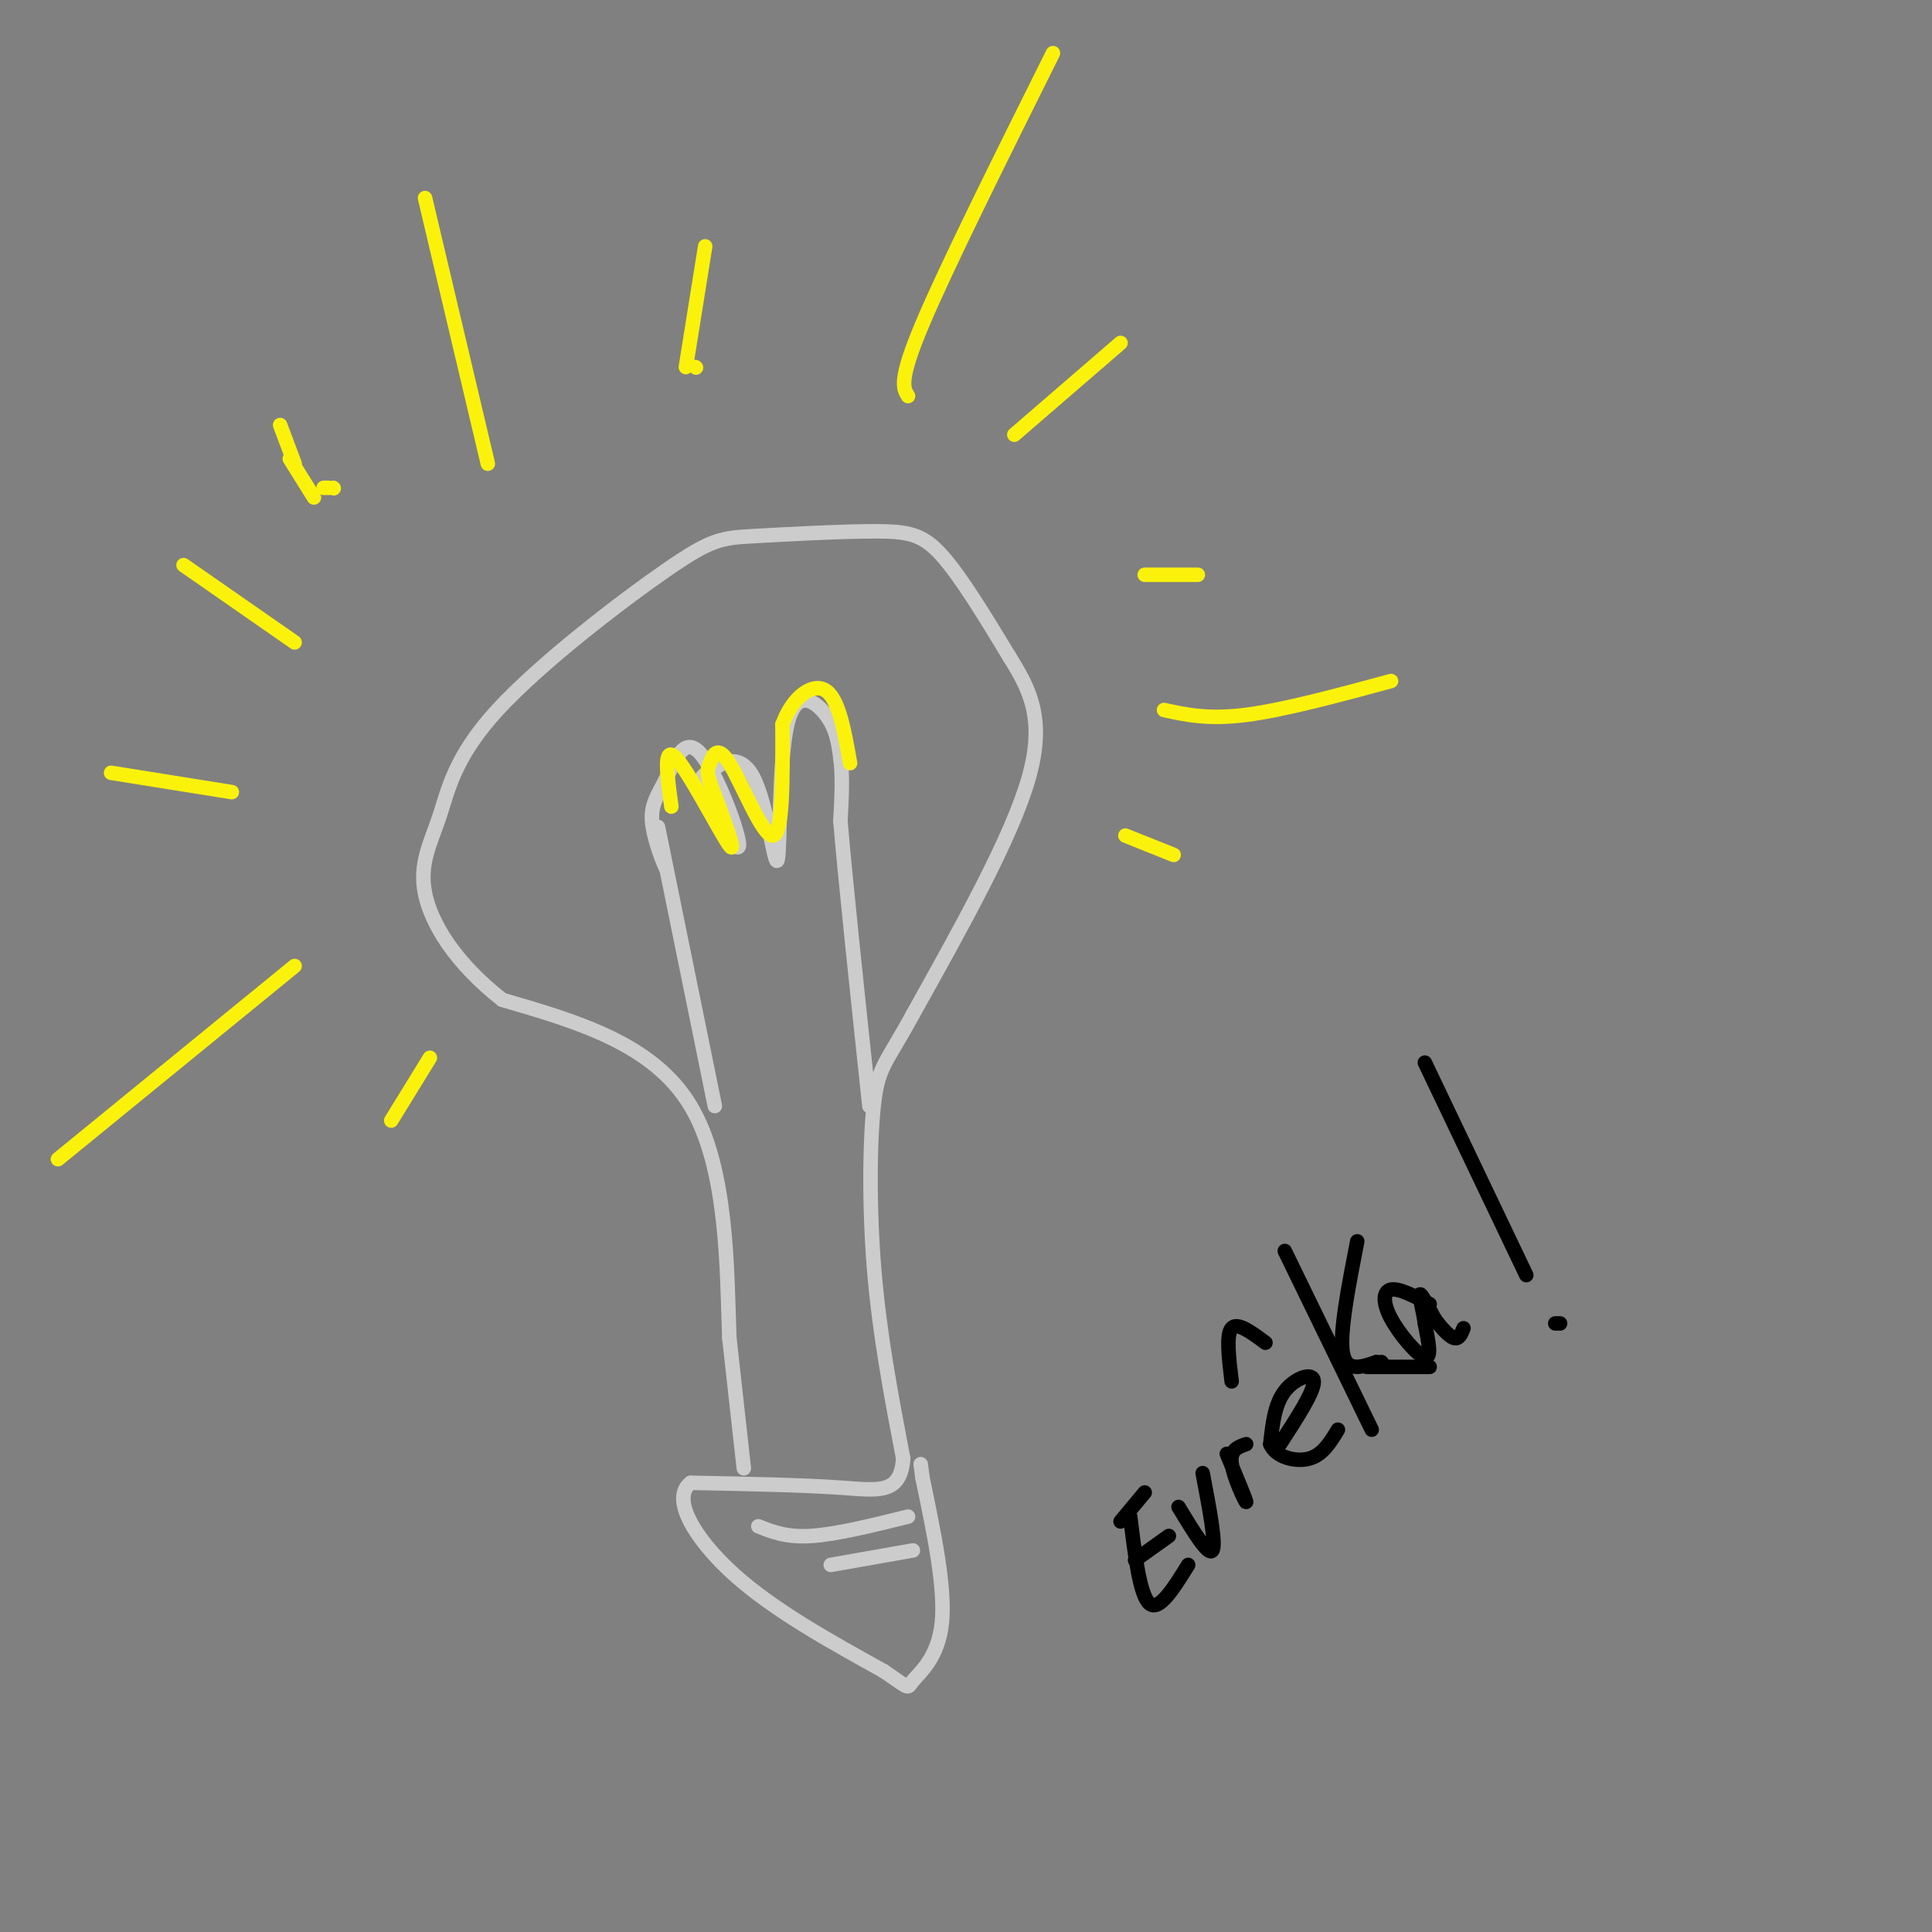 <svg viewBox='0 0 400 400' version='1.1' xmlns='http://www.w3.org/2000/svg' xmlns:xlink='http://www.w3.org/1999/xlink'><rect x="0" y="0" width="400" height="400" fill="#808080" stroke="none"/><g fill='none' stroke='#CCCCCC' stroke-width='3' stroke-linecap='round' stroke-linejoin='round'><path d='M154,304c0.000,0.000 -3.000,-27.000 -3,-27'/><path d='M151,277c-0.511,-13.889 -0.289,-35.111 -8,-48c-7.711,-12.889 -23.356,-17.444 -39,-22'/><path d='M104,207c-9.783,-7.655 -14.739,-15.791 -16,-22c-1.261,-6.209 1.174,-10.491 3,-16c1.826,-5.509 3.045,-12.244 12,-22c8.955,-9.756 25.648,-22.534 35,-29c9.352,-6.466 11.362,-6.620 18,-7c6.638,-0.380 17.902,-0.987 25,-1c7.098,-0.013 10.028,0.568 14,5c3.972,4.432 8.986,12.716 14,21'/><path d='M209,136c4.133,6.644 7.467,12.756 4,25c-3.467,12.244 -13.733,30.622 -24,49'/><path d='M189,210c-5.452,10.036 -7.083,10.625 -8,18c-0.917,7.375 -1.119,21.536 0,35c1.119,13.464 3.560,26.232 6,39'/><path d='M187,302c-0.578,7.444 -5.022,6.556 -13,6c-7.978,-0.556 -19.489,-0.778 -31,-1'/><path d='M143,307c-4.200,3.178 0.800,11.622 9,19c8.200,7.378 19.600,13.689 31,20'/><path d='M183,346c5.750,3.905 4.625,3.667 6,2c1.375,-1.667 5.250,-4.762 6,-12c0.750,-7.238 -1.625,-18.619 -4,-30'/><path d='M191,306c-0.667,-5.000 -0.333,-2.500 0,0'/><path d='M157,316c2.917,1.167 5.833,2.333 11,2c5.167,-0.333 12.583,-2.167 20,-4'/><path d='M172,324c0.000,0.000 17.000,-3.000 17,-3'/><path d='M148,229c-4.667,-22.917 -9.333,-45.833 -11,-54c-1.667,-8.167 -0.333,-1.583 1,5'/><path d='M138,180c-0.636,-1.120 -2.726,-6.418 -3,-10c-0.274,-3.582 1.269,-5.446 3,-9c1.731,-3.554 3.649,-8.798 7,-5c3.351,3.798 8.133,16.638 8,19c-0.133,2.362 -5.181,-5.754 -7,-10c-1.819,-4.246 -0.410,-4.623 1,-5'/><path d='M147,160c1.891,-2.017 6.117,-4.560 9,1c2.883,5.560 4.422,19.222 5,17c0.578,-2.222 0.194,-20.329 2,-28c1.806,-7.671 5.802,-4.906 8,-2c2.198,2.906 2.599,5.953 3,9'/><path d='M174,157c0.500,3.667 0.250,8.333 0,13'/><path d='M174,170c1.000,12.000 3.500,35.500 6,59'/></g>
<g fill='none' stroke='#FBF20B' stroke-width='3' stroke-linecap='round' stroke-linejoin='round'><path d='M139,167c-0.889,-6.511 -1.778,-13.022 1,-10c2.778,3.022 9.222,15.578 11,18c1.778,2.422 -1.111,-5.289 -4,-13'/><path d='M147,162c-0.724,-2.604 -0.534,-2.616 0,-4c0.534,-1.384 1.413,-4.142 4,0c2.587,4.142 6.882,15.183 9,15c2.118,-0.183 2.059,-11.592 2,-23'/><path d='M162,150c2.089,-5.800 6.311,-8.800 9,-7c2.689,1.800 3.844,8.400 5,15'/><path d='M61,133c0.000,0.000 -23.000,-16.000 -23,-16'/><path d='M101,96c0.000,0.000 -13.000,-55.000 -13,-55'/><path d='M144,76c0.000,0.000 0.100,0.100 0.1,0.1'/><path d='M142,76c0.000,0.000 4.000,-25.000 4,-25'/><path d='M188,82c-1.000,-1.583 -2.000,-3.167 3,-15c5.000,-11.833 16.000,-33.917 27,-56'/><path d='M210,90c0.000,0.000 22.000,-19.000 22,-19'/><path d='M237,119c0.000,0.000 11.000,0.000 11,0'/><path d='M241,147c4.583,1.000 9.167,2.000 17,1c7.833,-1.000 18.917,-4.000 30,-7'/><path d='M48,164c0.000,0.000 -25.000,-4.000 -25,-4'/><path d='M61,200c0.000,0.000 -49.000,40.000 -49,40'/><path d='M89,219c0.000,0.000 -8.000,13.000 -8,13'/><path d='M233,173c0.000,0.000 10.000,4.000 10,4'/><path d='M69,101c0.000,0.000 0.100,0.100 0.1,0.1'/><path d='M58,88c0.000,0.000 3.000,8.000 3,8'/><path d='M60,95c0.000,0.000 5.000,8.000 5,8'/><path d='M68,101c0.000,0.000 -1.000,0.000 -1,0'/></g>
<g fill='none' stroke='#000000' stroke-width='3' stroke-linecap='round' stroke-linejoin='round'><path d='M234,314c1.000,8.167 2.000,16.333 4,18c2.000,1.667 5.000,-3.167 8,-8'/><path d='M235,323c0.000,0.000 7.000,-5.000 7,-5'/><path d='M232,315c0.000,0.000 5.000,-6.000 5,-6'/><path d='M244,312c3.083,5.083 6.167,10.167 7,9c0.833,-1.167 -0.583,-8.583 -2,-16'/><path d='M254,301c2.089,5.022 4.178,10.044 4,10c-0.178,-0.044 -2.622,-5.156 -3,-8c-0.378,-2.844 1.311,-3.422 3,-4'/><path d='M265,299c3.556,-5.467 7.111,-10.933 7,-13c-0.111,-2.067 -3.889,-0.733 -6,2c-2.111,2.733 -2.556,6.867 -3,11'/><path d='M263,299c1.044,2.644 5.156,3.756 8,3c2.844,-0.756 4.422,-3.378 6,-6'/><path d='M255,286c-0.583,-4.833 -1.167,-9.667 0,-11c1.167,-1.333 4.083,0.833 7,3'/><path d='M266,259c0.000,0.000 18.000,37.000 18,37'/><path d='M281,257c-1.833,9.417 -3.667,18.833 -3,23c0.667,4.167 3.833,3.083 7,2'/><path d='M285,282c1.333,0.333 1.167,0.167 1,0'/><path d='M283,283c0.000,0.000 13.000,0.000 13,0'/><path d='M296,270c-3.173,-1.667 -6.345,-3.333 -8,-3c-1.655,0.333 -1.792,2.667 0,6c1.792,3.333 5.512,7.667 7,8c1.488,0.333 0.744,-3.333 0,-7'/><path d='M295,274c-0.356,-2.644 -1.244,-5.756 -1,-6c0.244,-0.244 1.622,2.378 3,5'/><path d='M297,273c1.267,1.756 2.933,3.644 4,4c1.067,0.356 1.533,-0.822 2,-2'/><path d='M295,220c0.000,0.000 21.000,44.000 21,44'/><path d='M323,274c0.000,0.000 -1.000,0.000 -1,0'/></g>
</svg>